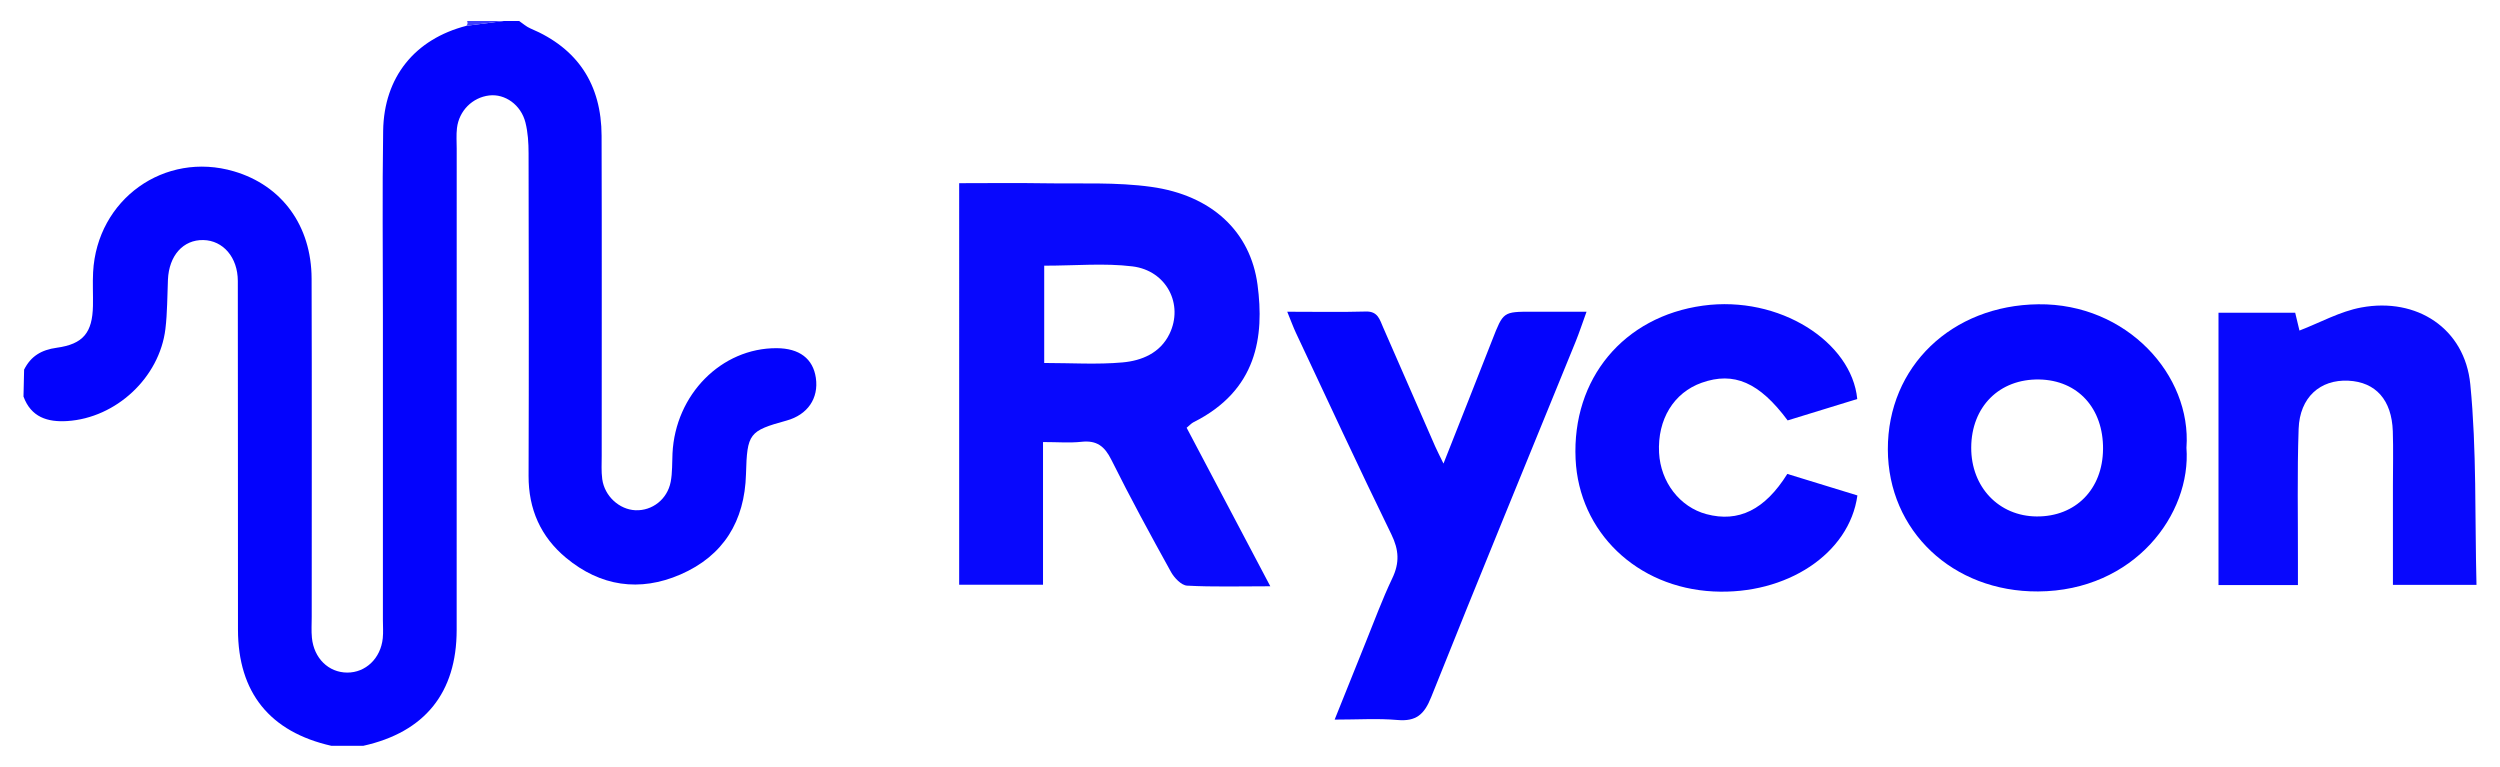<?xml version="1.0" encoding="UTF-8"?><svg id="Layer_1" xmlns="http://www.w3.org/2000/svg" width="1304" height="400" viewBox="0 0 1304 400"><defs><style>.cls-1{fill:#0303fd;}.cls-1,.cls-2,.cls-3,.cls-4,.cls-5{stroke-width:0px;}.cls-2{fill:#3f3ffd;}.cls-3{fill:#0404fd;}.cls-4{fill:#0808fd;}.cls-5{fill:#0505fd;}</style></defs><path class="cls-1" d="M270.81,10.97c1.94,1.31,3.74,2.97,5.85,3.86,24.84,10.44,37.05,29.37,37.13,56,.17,55.63.05,111.25.06,166.88,0,4.07-.26,8.19.28,12.19,1.2,8.89,8.92,15.89,17.34,16.24,8.71.36,16.59-5.66,18.36-14.79.93-4.83.71-9.88.95-14.84,1.47-30.72,25.52-55.03,54.34-54.9,11.83.05,18.97,5.46,20.43,15.47,1.56,10.7-4.3,19.25-15.25,22.28-19.65,5.42-20.59,6.67-21.19,28-.68,24.44-11.72,42.55-34.2,52.3-21.27,9.23-41.69,6.2-59.62-8.67-13.22-10.96-19.64-25.34-19.58-42.81.19-56.08.11-112.16,0-168.24-.01-5.37-.33-10.89-1.64-16.06-2.34-9.26-10.7-15.07-18.91-14.09-8.71,1.04-15.72,7.95-16.8,16.99-.42,3.57-.14,7.23-.14,10.84,0,83.67.02,167.33-.02,251-.02,32.75-16.67,53.29-48.75,60.4-5.52,0-11.05,0-16.57,0-32.1-7.25-48.7-27.75-48.75-60.58-.08-60.63.04-121.26-.08-181.88-.02-12.38-7.72-21.14-17.97-21.35-10.55-.22-17.94,8.09-18.48,20.7-.37,8.57-.29,17.19-1.32,25.68-3.09,25.37-25.74,46.42-51.21,48.03-10.29.65-18.86-2.01-22.81-12.78.11-4.68.22-9.37.32-14.05,3.52-7.02,9.01-10.31,17.03-11.41,13.87-1.9,18.58-7.97,18.88-21.78.13-5.88-.23-11.78.08-17.64,2-38.02,37.29-63.24,73.47-52.59,24.98,7.35,40.42,28.29,40.5,55.98.18,58.82.05,117.64.06,176.46,0,3.62-.25,7.27.1,10.85,1.05,10.69,8.67,18.1,18.36,18.16,9.66.07,17.53-7.41,18.6-17.91.32-3.14.07-6.33.07-9.5,0-52.94,0-105.87,0-158.81,0-32.12-.36-64.25.13-96.37.42-28.07,16.57-47.84,43.44-54.77,6.45-.83,12.9-1.67,19.35-2.5,2.72,0,5.43,0,8.15,0Z"/><path class="cls-2" d="M243.32,13.47c.6-.77.71-1.6.33-2.5,6.34,0,12.68,0,19.01,0-6.45.83-12.9,1.67-19.35,2.5Z"/><path class="cls-4" d="M500.32,95.55c15.13,0,29.93-.2,44.73.05,18.51.31,37.24-.67,55.46,1.87,31.63,4.4,51.75,23.4,55.42,51.06,3.57,26.93-.15,55.06-33.41,71.71-1.11.56-1.99,1.58-3.57,2.88,14.28,27.05,28.48,53.96,43.64,82.68-15.74,0-29.61.42-43.41-.33-2.97-.16-6.67-4.04-8.38-7.12-10.7-19.34-21.28-38.76-31.12-58.54-3.52-7.08-7.63-10.23-15.56-9.37-6.18.67-12.49.13-20.08.13v74.43h-43.74V95.55ZM544.66,138.58v50.75c14.11,0,27.61.9,40.92-.3,9.9-.89,19.54-4.84,24.4-14.81,7.51-15.39-1.44-33.09-19.32-35.28-14.61-1.79-29.61-.36-46-.36Z"/><path class="cls-3" d="M1140.45,233.49c2.62,34.71-27.25,74.73-77.39,75.01-44.54.26-78.26-31.64-78.36-74.09-.1-43.27,33.39-75.18,78.47-75.7,46.22-.53,80.01,36.99,77.29,74.77ZM1096.95,234.31c.19-21.37-13.13-35.96-33.2-36.37-20.88-.42-35.5,14.2-35.56,35.57-.06,20.53,14.39,35.72,34.13,35.87,20.29.16,34.44-14.18,34.62-35.08Z"/><path class="cls-3" d="M671.45,162.6c14.9,0,27.97.26,41.02-.11,6.23-.18,7.21,4.25,8.96,8.25,9.05,20.64,18.04,41.3,27.08,61.94,1.07,2.45,2.32,4.81,4.41,9.12,8.92-22.6,17.26-43.58,25.48-64.6,5.7-14.58,5.64-14.6,20.71-14.61,9,0,18.01,0,28.43,0-2.19,6.02-3.79,10.94-5.74,15.73-25.16,61.77-50.59,123.42-75.32,185.36-3.6,9.01-7.83,12.72-17.57,11.87-10.26-.9-20.66-.2-32.76-.2,5.76-14.34,10.89-27.21,16.09-40.05,4.57-11.27,8.76-22.73,13.99-33.69,3.85-8.07,3.47-14.77-.5-22.9-17.02-34.84-33.29-70.05-49.8-105.15-1.32-2.8-2.37-5.74-4.5-10.95Z"/><path class="cls-4" d="M1198.59,305.17h-41.42v-142.05h40c.85,3.56,1.74,7.25,2.23,9.3,10.81-4.16,21.15-9.98,32.2-12.03,28.99-5.4,54.05,10.92,56.91,40.07,3.38,34.38,2.33,69.19,3.23,104.61h-43.59c0-17.5,0-34.57,0-51.64,0-9.49.25-19-.06-28.48-.54-16.35-8.93-25.7-23.19-26.38-14.73-.71-25.35,8.7-25.93,25.08-.81,23.03-.31,46.1-.37,69.16,0,3.58,0,7.17,0,12.37Z"/><path class="cls-5" d="M932.27,247.2c12.66,3.89,24.67,7.57,36.55,11.22-4.18,30.43-36.96,51.99-75.13,50.08-39.92-1.99-70.1-30.98-71.86-69.03-1.94-42.01,25.1-74.36,66.4-80.04,39.92-5.5,77.64,18.89,80.51,48.7-12,3.69-24.26,7.46-36.3,11.16-14.77-19.88-28.04-25.59-44.8-19.66-14.63,5.17-23.16,19.16-22.27,36.5.79,15.35,10.82,28.35,24.74,32.06,16.64,4.43,30.42-2.19,42.16-21Z"/></svg>